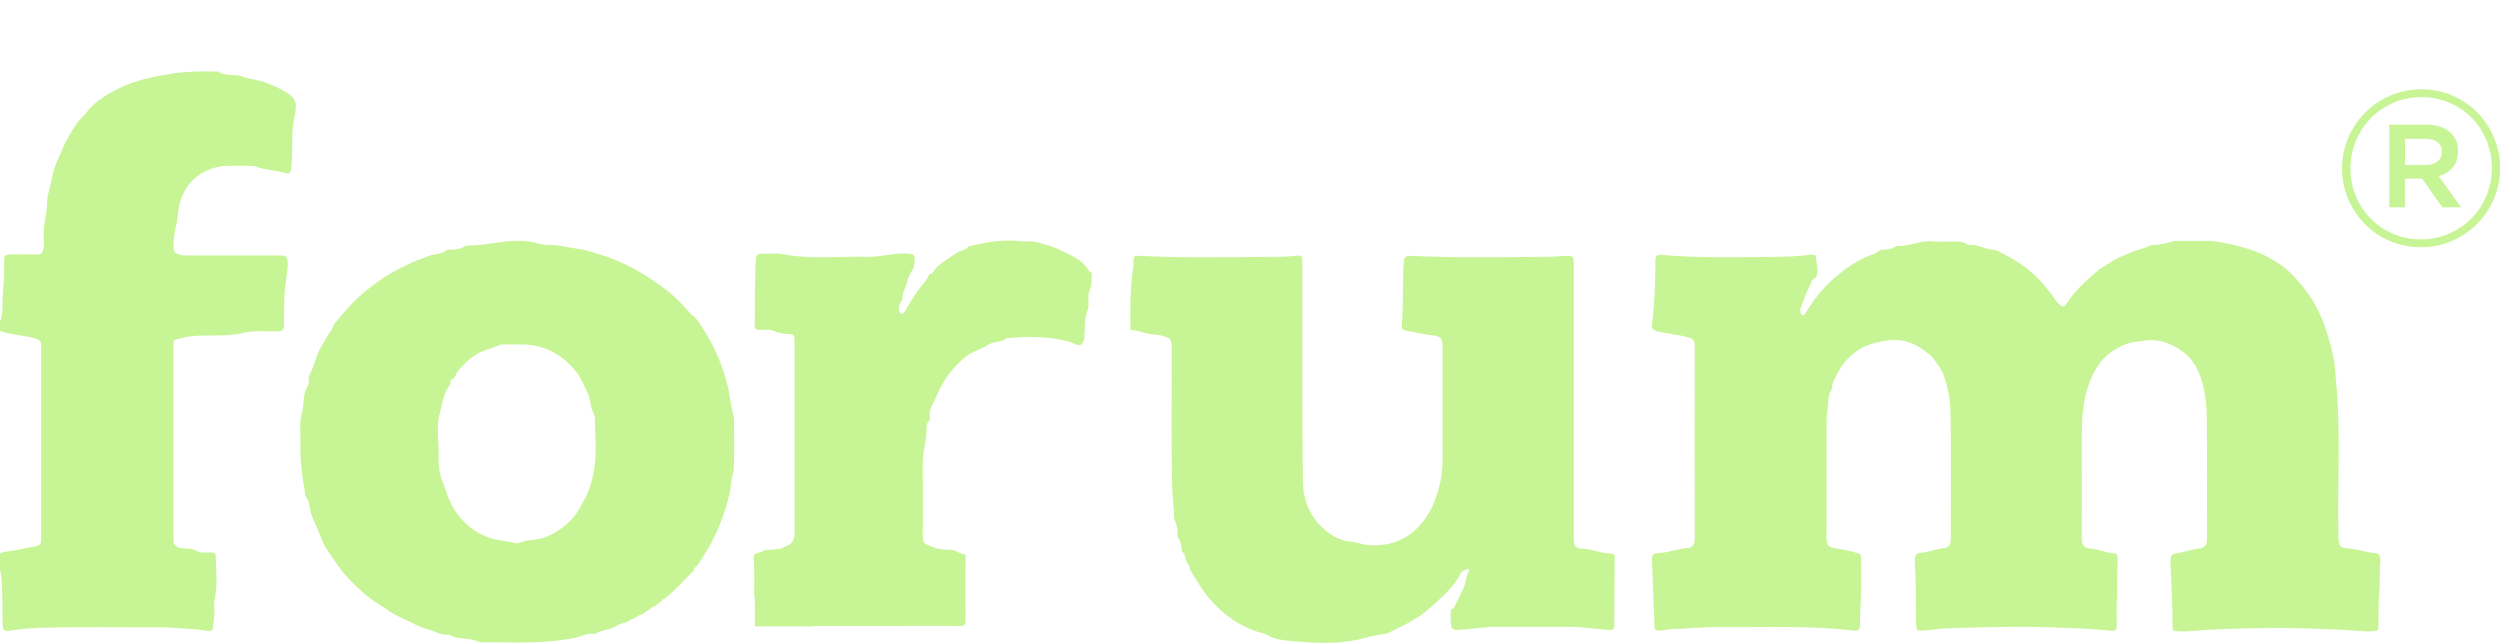 <svg width="140" height="36" viewBox="0 0 140 36" fill="none" xmlns="http://www.w3.org/2000/svg">
  <path d="M4.892 6.221C5.429 5.607 6.111 5.197 6.844 4.865C7.756 4.455 8.721 4.261 9.708 4.113C10.541 3.989 11.366 3.994 12.196 4.005C12.479 4.188 12.803 4.183 13.121 4.21C13.237 4.221 13.353 4.21 13.466 4.256C13.952 4.45 14.491 4.453 14.971 4.66C15.44 4.86 15.92 5.043 16.314 5.38C16.669 5.682 16.575 6.103 16.502 6.469C16.435 6.823 16.375 7.173 16.373 7.532C16.365 8.163 16.367 8.794 16.308 9.422C16.287 9.638 16.211 9.77 15.979 9.697C15.445 9.527 14.876 9.532 14.351 9.336C14.237 9.292 14.124 9.287 14.008 9.284C13.59 9.279 13.17 9.274 12.752 9.284C12.075 9.303 11.455 9.53 10.94 9.953C10.517 10.298 10.263 10.77 10.088 11.304C9.945 11.738 9.969 12.18 9.87 12.606C9.775 13.005 9.708 13.401 9.713 13.811C9.719 14.1 9.81 14.21 10.091 14.275C10.234 14.307 10.382 14.305 10.527 14.305C12.153 14.305 13.779 14.305 15.405 14.305C15.513 14.305 15.618 14.302 15.726 14.307C16.055 14.326 16.117 14.41 16.114 14.747C16.109 15.251 15.993 15.744 15.952 16.246C15.901 16.869 15.915 17.489 15.904 18.109C15.896 18.513 15.858 18.554 15.445 18.559C14.852 18.567 14.248 18.489 13.671 18.632C12.636 18.888 11.579 18.71 10.538 18.848C10.315 18.877 10.112 18.977 9.891 19.001C9.767 19.015 9.708 19.099 9.713 19.225C9.713 19.293 9.713 19.36 9.713 19.43C9.713 22.978 9.713 26.526 9.713 30.077C9.713 30.236 9.678 30.406 9.821 30.541C9.924 30.638 10.023 30.708 10.177 30.708C10.466 30.708 10.751 30.695 11.024 30.859C11.161 30.943 11.355 30.951 11.536 30.943C11.69 30.938 11.849 30.919 12 30.978C12.032 30.997 12.059 31.024 12.075 31.056C12.099 31.905 12.202 32.758 12.013 33.604C11.97 33.793 11.994 33.992 12.002 34.186C12.016 34.488 11.957 34.788 11.935 35.087C11.924 35.243 11.854 35.359 11.679 35.332C11.007 35.224 10.328 35.206 9.654 35.152C9.333 35.127 9.012 35.136 8.691 35.133C6.707 35.13 4.723 35.109 2.738 35.144C2.016 35.157 1.285 35.195 0.568 35.313C0.241 35.367 0.161 35.289 0.15 34.966C0.123 34.151 0.158 33.334 0.085 32.52C0.069 32.329 0.085 32.132 -0.001 31.951C-0.001 31.641 -0.001 31.328 -0.004 31.018C0.061 30.954 0.136 30.916 0.228 30.908C0.8 30.851 1.352 30.698 1.916 30.606C2.256 30.552 2.304 30.477 2.304 30.139C2.304 26.551 2.304 22.965 2.309 19.376C2.309 19.125 2.226 19.026 1.986 18.956C1.395 18.783 0.778 18.764 0.19 18.594C0.126 18.575 0.055 18.581 0.004 18.524C0.004 18.352 0.001 18.182 -0.001 18.009C0.117 17.759 0.134 17.481 0.136 17.214C0.142 16.362 0.258 15.515 0.233 14.661C0.223 14.289 0.271 14.251 0.657 14.248C1.123 14.243 1.59 14.235 2.056 14.251C2.312 14.259 2.406 14.14 2.436 13.916C2.466 13.684 2.46 13.45 2.447 13.218C2.415 12.611 2.625 12.029 2.63 11.433C2.636 10.902 2.843 10.414 2.921 9.902C2.97 9.589 3.099 9.241 3.245 8.923C3.409 8.567 3.544 8.198 3.733 7.85C4.008 7.34 4.288 6.839 4.723 6.443C4.795 6.375 4.86 6.305 4.903 6.219L4.892 6.221Z" fill="#C7F494"/>
  <path d="M101.683 15.558C101.427 15.604 101.424 15.863 101.341 16.025C101.133 16.421 100.985 16.847 100.826 17.268C100.799 17.34 100.82 17.443 100.842 17.524C100.858 17.586 100.906 17.648 100.987 17.645C101.055 17.645 101.079 17.586 101.109 17.535C101.54 16.826 102.042 16.165 102.664 15.62C103.225 15.13 103.826 14.693 104.517 14.38C104.757 14.272 105.034 14.229 105.239 14.038C105.307 13.973 105.404 13.984 105.49 13.981C105.714 13.976 105.938 13.959 106.126 13.814C106.156 13.792 106.199 13.768 106.231 13.771C106.889 13.822 107.488 13.461 108.151 13.517C108.518 13.55 108.89 13.525 109.259 13.528C109.577 13.528 109.904 13.493 110.187 13.695C110.208 13.711 110.243 13.722 110.27 13.719C110.756 13.665 111.171 13.973 111.643 13.992C111.858 14 112.036 14.151 112.217 14.237C113.012 14.623 113.719 15.132 114.32 15.798C114.635 16.149 114.916 16.518 115.186 16.904C115.25 16.974 115.318 17.047 115.396 17.103C115.512 17.187 115.606 17.189 115.69 17.06C116.159 16.327 116.776 15.731 117.45 15.189C117.48 15.165 117.496 15.127 117.52 15.095C117.849 14.93 118.138 14.701 118.459 14.526C118.728 14.377 119.014 14.27 119.297 14.153C119.645 14.013 120.017 13.932 120.357 13.773C120.411 13.749 120.462 13.725 120.524 13.725C120.955 13.717 121.365 13.604 121.778 13.49C122.333 13.49 122.889 13.496 123.441 13.49C124.185 13.482 124.897 13.66 125.606 13.851C126.094 13.981 126.566 14.159 127.006 14.396C127.569 14.698 128.09 15.07 128.524 15.553C128.853 15.919 129.171 16.294 129.44 16.709C129.672 17.068 129.845 17.448 130.015 17.834C130.303 18.5 130.481 19.203 130.654 19.902C130.756 20.32 130.761 20.765 130.805 21.199C131.101 24.105 130.891 27.023 130.95 29.932C130.964 30.635 130.983 30.676 131.692 30.735C132.158 30.776 132.592 30.967 133.064 30.975C133.177 30.975 133.229 31.064 133.266 31.159C133.296 31.231 133.317 31.309 133.307 31.388C133.231 31.986 133.296 32.593 133.237 33.191C133.18 33.774 133.215 34.356 133.193 34.939C133.188 35.071 133.226 35.216 133.094 35.316C132.794 35.378 132.492 35.359 132.193 35.338C131.263 35.267 130.333 35.232 129.403 35.2C128.47 35.168 127.537 35.16 126.604 35.176C125.275 35.197 123.945 35.23 122.619 35.34C122.33 35.365 122.037 35.378 121.748 35.321C121.664 35.278 121.664 35.195 121.664 35.119C121.673 33.906 121.584 32.695 121.546 31.482C121.546 31.415 121.54 31.345 121.551 31.277C121.573 31.123 121.624 31.016 121.815 30.994C122.277 30.943 122.711 30.759 123.174 30.711C123.484 30.679 123.59 30.506 123.59 30.183C123.59 27.936 123.603 25.693 123.581 23.447C123.576 22.87 123.536 22.28 123.404 21.719C123.228 20.975 122.953 20.252 122.32 19.756C121.621 19.209 120.837 18.931 119.939 19.096C119.702 19.139 119.456 19.147 119.222 19.209C118.537 19.454 117.928 19.834 117.518 20.433C117.275 20.786 117.084 21.185 116.941 21.614C116.604 22.609 116.577 23.62 116.579 24.645C116.588 26.473 116.579 28.3 116.579 30.126C116.579 30.536 116.695 30.692 117.116 30.727C117.572 30.765 117.987 30.989 118.445 30.989C118.483 30.989 118.518 31.016 118.537 31.051C118.585 31.159 118.596 31.274 118.588 31.39C118.542 32.064 118.58 32.739 118.558 33.41C118.505 33.903 118.548 34.399 118.534 34.895C118.531 35.003 118.542 35.108 118.523 35.216C118.394 35.378 118.213 35.319 118.06 35.305C117.491 35.254 116.925 35.203 116.35 35.187C115.498 35.16 114.646 35.114 113.792 35.106C112.131 35.092 110.473 35.133 108.814 35.197C108.477 35.211 108.143 35.292 107.806 35.303C107.652 35.308 107.499 35.332 107.345 35.286C107.286 34.96 107.288 34.631 107.288 34.302C107.291 33.38 107.294 32.458 107.232 31.539C107.224 31.433 107.221 31.326 107.24 31.218C107.267 31.067 107.342 30.972 107.509 30.967C107.976 30.948 108.402 30.727 108.871 30.697C109.122 30.681 109.243 30.484 109.243 30.226C109.243 27.885 109.267 25.542 109.232 23.202C109.222 22.425 109.092 21.646 108.806 20.907C108.76 20.789 108.658 20.703 108.634 20.576C108.48 20.414 108.396 20.201 108.232 20.05C108.173 19.95 108.097 19.869 107.995 19.813C107.237 19.169 106.393 18.885 105.393 19.117C105.045 19.198 104.695 19.263 104.374 19.422C104.018 19.597 103.708 19.845 103.435 20.134C103.115 20.476 102.896 20.883 102.694 21.301C102.624 21.444 102.597 21.592 102.581 21.749C102.581 21.781 102.573 21.811 102.559 21.838C102.343 22.148 102.397 22.509 102.36 22.854C102.292 23.189 102.287 23.528 102.287 23.868C102.29 25.914 102.295 27.961 102.284 30.007C102.281 30.579 102.346 30.641 102.999 30.741C103.395 30.803 103.789 30.889 104.166 31.032C104.231 31.148 104.217 31.277 104.217 31.404C104.212 32.143 104.242 32.881 104.204 33.617C104.18 34.092 104.158 34.566 104.155 35.041C104.155 35.249 104.064 35.34 103.848 35.316C101.359 35.019 98.86 35.138 96.363 35.114C95.441 35.106 94.522 35.206 93.6 35.23C93.311 35.238 93.031 35.362 92.737 35.292C92.608 35.157 92.653 34.976 92.645 34.823C92.591 33.698 92.554 32.571 92.516 31.444C92.502 31.024 92.537 31.002 92.947 30.97C93.478 30.927 93.983 30.73 94.519 30.689C94.767 30.671 94.907 30.492 94.905 30.201C94.897 26.575 94.897 22.948 94.905 19.322C94.905 19.082 94.816 18.982 94.595 18.912C94.01 18.724 93.392 18.707 92.799 18.548C92.578 18.489 92.484 18.427 92.513 18.192C92.659 16.995 92.699 15.79 92.702 14.585C92.702 14.329 92.807 14.253 93.058 14.275C95.088 14.453 97.121 14.396 99.154 14.388C99.922 14.385 100.691 14.358 101.454 14.261C101.613 14.242 101.694 14.305 101.699 14.428C101.718 14.806 101.893 15.192 101.669 15.564L101.683 15.558Z" fill="#C7F494"/>
  <path d="M52.049 15.343C52.262 15.351 52.288 15.138 52.394 15.033C52.739 14.69 53.154 14.456 53.545 14.181C53.766 14.024 54.06 14.021 54.243 13.806C54.26 13.787 54.294 13.776 54.322 13.771C55.244 13.577 56.166 13.383 57.12 13.509C57.417 13.55 57.735 13.48 58.018 13.555C58.406 13.66 58.803 13.746 59.18 13.919C59.487 14.059 59.795 14.197 60.094 14.358C60.455 14.555 60.765 14.803 60.976 15.159C61.014 15.224 61.062 15.262 61.135 15.273C61.135 15.618 61.156 15.947 61.008 16.292C60.868 16.621 61.035 17.038 60.9 17.381C60.709 17.877 60.768 18.389 60.717 18.893C60.671 19.349 60.447 19.438 60.072 19.206C60.024 19.177 59.965 19.16 59.908 19.144C58.741 18.818 57.554 18.826 56.36 18.942C56.085 19.206 55.683 19.082 55.354 19.298C55.063 19.489 54.688 19.603 54.365 19.786C53.998 19.991 53.715 20.296 53.434 20.595C52.963 21.102 52.634 21.714 52.372 22.339C52.24 22.657 51.978 22.97 52.075 23.369C52.089 23.426 52.07 23.52 52.03 23.558C51.922 23.663 51.887 23.793 51.889 23.927C51.908 24.634 51.658 25.311 51.668 26.02C51.69 27.322 51.674 28.624 51.674 29.929C51.674 30.428 51.712 30.417 52.156 30.606C52.531 30.765 52.901 30.784 53.289 30.797C53.55 30.805 53.75 31.021 54.017 31.048C54.098 31.056 54.068 31.183 54.068 31.256C54.068 32.431 54.057 33.609 54.068 34.785C54.068 35.022 53.971 35.055 53.774 35.052C52.801 35.044 51.828 35.047 50.854 35.047C50.757 35.047 50.66 35.049 50.563 35.052C48.948 35.052 47.33 35.052 45.715 35.052C45.33 35.103 44.944 35.071 44.556 35.074C43.887 35.079 43.218 35.076 42.55 35.074C42.458 35.074 42.356 35.114 42.275 35.033C42.275 34.532 42.269 34.033 42.267 33.531C42.207 33.138 42.251 32.741 42.24 32.345C42.232 32.016 42.245 31.687 42.213 31.358C42.202 31.245 42.186 31.123 42.272 31.024L42.445 30.964C42.598 30.94 42.73 30.865 42.865 30.795C42.997 30.789 43.132 30.787 43.264 30.781C43.502 30.746 43.752 30.765 43.963 30.608C44.32 30.508 44.499 30.257 44.499 29.856C44.499 26.357 44.499 22.857 44.499 19.355C44.499 19.22 44.499 19.082 44.491 18.948C44.48 18.802 44.397 18.707 44.248 18.71C43.903 18.716 43.583 18.64 43.262 18.513C43.035 18.424 42.779 18.476 42.536 18.476C42.334 18.476 42.261 18.395 42.264 18.198C42.286 16.963 42.251 15.731 42.331 14.496C42.342 14.313 42.402 14.205 42.612 14.213C43.022 14.224 43.442 14.159 43.836 14.235C45.4 14.537 46.972 14.34 48.541 14.383C49.312 14.404 50.067 14.148 50.849 14.202C51.137 14.221 51.253 14.272 51.221 14.574C51.197 14.793 51.205 14.992 51.048 15.194C50.927 15.351 50.862 15.588 50.806 15.79C50.722 16.092 50.539 16.356 50.531 16.691C50.525 16.885 50.288 17.044 50.339 17.281C50.35 17.338 50.342 17.4 50.364 17.451C50.39 17.51 50.434 17.575 50.512 17.572C50.587 17.572 50.628 17.508 50.663 17.451C50.94 16.987 51.202 16.515 51.544 16.092C51.733 15.858 51.949 15.634 52.046 15.337L52.049 15.343Z" fill="#C7F494"/>
  <path d="M81.257 34.124C81.457 34.103 81.465 33.911 81.54 33.787C81.697 33.526 81.804 33.237 81.942 32.97C82.104 32.66 82.055 32.299 82.255 32.008C82.314 31.922 82.23 31.825 82.16 31.865C82.031 31.938 81.858 31.957 81.786 32.116C81.529 32.663 81.114 33.086 80.683 33.496C80.308 33.852 79.925 34.197 79.505 34.496C79.313 34.634 79.079 34.704 78.903 34.866C78.512 35.063 78.124 35.26 77.733 35.454C77.69 35.475 77.641 35.497 77.596 35.499C77.073 35.524 76.576 35.704 76.072 35.815C74.789 36.093 73.503 36.006 72.225 35.888C71.826 35.85 71.373 35.799 70.979 35.569C70.788 35.456 70.534 35.424 70.311 35.343C69.259 34.971 68.412 34.335 67.701 33.491C67.285 32.997 66.978 32.437 66.636 31.897C66.652 31.682 66.463 31.552 66.406 31.366C66.406 31.347 66.404 31.331 66.398 31.312C66.363 31.167 66.347 31.016 66.223 30.91C66.148 30.843 66.18 30.751 66.169 30.671C66.121 30.495 66.131 30.296 65.989 30.153C65.9 30.005 65.951 29.837 65.935 29.681C65.9 29.479 65.873 29.274 65.765 29.09C65.762 29.053 65.757 29.018 65.754 28.98C65.738 28.408 65.66 27.842 65.646 27.271C65.576 24.674 65.63 22.08 65.614 19.484C65.614 19.32 65.619 19.152 65.525 19.004C65.506 18.985 65.484 18.964 65.465 18.945C65.136 18.778 64.781 18.732 64.417 18.71C64.398 18.707 64.379 18.707 64.36 18.707C64.01 18.629 63.67 18.494 63.309 18.476C63.279 17.33 63.292 16.184 63.451 15.046C63.459 14.979 63.476 14.911 63.476 14.844C63.476 14.251 63.478 14.313 64.039 14.34C66.452 14.453 68.865 14.396 71.278 14.385C71.745 14.385 72.214 14.367 72.675 14.315C72.883 14.291 72.912 14.377 72.926 14.523C72.934 14.628 72.931 14.736 72.931 14.844C72.937 18.888 72.915 22.935 72.961 26.979C72.972 27.926 73.311 28.832 74.023 29.519C74.484 29.964 75.018 30.29 75.698 30.342C76.01 30.366 76.312 30.506 76.636 30.528C77.736 30.6 78.688 30.29 79.456 29.482C79.877 29.037 80.162 28.527 80.381 27.95C80.675 27.179 80.791 26.4 80.788 25.583C80.777 23.531 80.785 21.479 80.785 19.427C80.785 18.961 80.691 18.826 80.214 18.775C79.712 18.721 79.224 18.608 78.731 18.511C78.553 18.476 78.477 18.414 78.496 18.227C78.604 17.036 78.531 15.839 78.612 14.644C78.634 14.332 78.82 14.318 79.052 14.329C81.57 14.45 84.091 14.396 86.612 14.383C86.962 14.383 87.31 14.345 87.661 14.334C88.103 14.321 88.13 14.348 88.13 14.782C88.13 18.964 88.13 23.145 88.13 27.325C88.13 28.276 88.13 29.231 88.13 30.183C88.13 30.571 88.246 30.719 88.639 30.73C89.187 30.749 89.688 31.005 90.236 31.002C90.451 31.002 90.419 31.161 90.419 31.291C90.419 32.291 90.411 33.294 90.405 34.294C90.405 34.518 90.389 34.742 90.405 34.966C90.421 35.203 90.341 35.303 90.093 35.276C89.591 35.222 89.087 35.195 88.585 35.135C88.332 35.106 88.081 35.106 87.828 35.106C86.504 35.103 85.18 35.111 83.856 35.1C83.134 35.095 82.425 35.233 81.707 35.27C81.322 35.289 81.276 35.243 81.249 34.85C81.233 34.607 81.217 34.364 81.257 34.122V34.124Z" fill="#C7F494"/>
  <path d="M41.108 24.024C41.108 23.744 41.124 23.453 41.054 23.186C40.906 22.617 40.865 22.027 40.706 21.458C40.599 21.067 40.483 20.678 40.337 20.304C40.062 19.587 39.703 18.902 39.272 18.263C39.113 18.026 38.97 17.767 38.711 17.613C38.323 17.163 37.924 16.729 37.455 16.354C36.821 15.85 36.158 15.405 35.443 15.019C34.853 14.701 34.238 14.448 33.613 14.256C33.214 14.135 32.806 13.989 32.37 13.935C31.868 13.873 31.38 13.73 30.863 13.725C30.628 13.725 30.383 13.706 30.143 13.636C29.417 13.426 28.663 13.472 27.945 13.571C27.411 13.644 26.88 13.741 26.338 13.752C26.222 13.752 26.098 13.739 25.999 13.806C25.769 13.96 25.508 13.968 25.246 13.979C25.16 13.981 25.066 13.962 24.993 14.022C24.672 14.28 24.246 14.205 23.887 14.377C23.634 14.499 23.319 14.574 23.073 14.696C22.569 14.949 22.051 15.189 21.572 15.496C21.07 15.817 20.606 16.179 20.161 16.567C19.606 17.047 19.156 17.626 18.686 18.187C18.622 18.468 18.417 18.667 18.282 18.907C18.104 19.228 17.886 19.538 17.764 19.88C17.632 20.253 17.53 20.635 17.338 20.986C17.285 21.086 17.287 21.191 17.282 21.299C17.276 21.396 17.301 21.514 17.252 21.584C16.929 22.064 17.05 22.647 16.896 23.17C16.753 23.655 16.837 24.208 16.826 24.731C16.805 25.666 16.899 26.597 17.072 27.516C17.09 27.621 17.072 27.753 17.128 27.826C17.384 28.142 17.317 28.551 17.471 28.907C17.651 29.325 17.832 29.757 18.015 30.177C18.08 30.328 18.123 30.503 18.22 30.641C18.638 31.229 18.999 31.854 19.503 32.38C19.994 32.892 20.496 33.391 21.11 33.763C21.369 33.92 21.612 34.1 21.863 34.267C22.076 34.41 22.308 34.505 22.529 34.621C22.733 34.728 22.963 34.815 23.162 34.925C23.429 35.071 23.728 35.179 23.995 35.249C24.367 35.346 24.71 35.61 25.125 35.535C25.141 35.532 25.163 35.545 25.179 35.553C25.645 35.839 26.206 35.696 26.705 35.901C27.004 36.025 27.395 35.958 27.743 35.966C29.237 35.998 30.733 36.014 32.211 35.715C32.567 35.642 32.895 35.416 33.281 35.513C33.607 35.295 34.012 35.3 34.365 35.13C34.57 35.03 34.778 34.874 35.031 34.869C35.206 34.828 35.309 34.642 35.503 34.639C35.651 34.55 35.786 34.429 35.969 34.405C36.163 34.267 36.355 34.13 36.549 33.992C36.735 33.944 36.846 33.771 37.015 33.696C37.08 33.583 37.193 33.526 37.298 33.459C37.8 33.065 38.215 32.582 38.663 32.132C38.722 32.073 38.781 32.016 38.841 31.957C38.846 31.787 39.016 31.738 39.091 31.617C39.428 31.078 39.782 30.555 40.048 29.97C40.256 29.514 40.45 29.053 40.599 28.581C40.771 28.034 40.919 27.47 40.963 26.891C40.979 26.686 41.076 26.502 41.087 26.295C41.127 25.537 41.111 24.779 41.111 24.024H41.108ZM33.251 26.403C33.157 26.928 33.003 27.473 32.728 27.974C32.521 28.355 32.324 28.738 32.035 29.056C31.661 29.465 31.213 29.776 30.701 30.021C30.167 30.277 29.574 30.177 29.051 30.409C28.994 30.433 28.91 30.433 28.849 30.415C28.436 30.293 27.997 30.291 27.598 30.175C27.101 30.029 26.624 29.794 26.217 29.436C25.783 29.053 25.446 28.616 25.203 28.09C25.031 27.721 24.936 27.325 24.78 26.961C24.483 26.273 24.594 25.564 24.545 24.871C24.508 24.31 24.475 23.704 24.621 23.164C24.767 22.625 24.826 22.035 25.187 21.56C25.249 21.479 25.241 21.377 25.222 21.28C25.489 21.215 25.521 20.94 25.656 20.767C25.926 20.425 26.23 20.153 26.589 19.902C27.01 19.605 27.503 19.533 27.951 19.328C28.099 19.26 28.296 19.295 28.471 19.29C28.733 19.285 28.997 19.285 29.258 19.29C30.569 19.306 31.588 19.91 32.346 20.929C32.577 21.242 32.734 21.638 32.906 22.008C33.082 22.385 33.052 22.795 33.249 23.162C33.365 23.38 33.308 23.693 33.324 23.965C33.373 24.782 33.394 25.61 33.251 26.405V26.403Z" fill="#C7F494"/>
  <path d="M139.664 11.12C139.435 11.66 139.123 12.129 138.724 12.53C138.324 12.935 137.853 13.253 137.311 13.49C136.769 13.728 136.189 13.844 135.569 13.844C134.949 13.844 134.372 13.728 133.833 13.496C133.296 13.264 132.83 12.948 132.433 12.549C132.04 12.15 131.727 11.681 131.498 11.145C131.271 10.605 131.155 10.037 131.155 9.435C131.155 8.834 131.269 8.262 131.498 7.726C131.727 7.189 132.04 6.717 132.439 6.316C132.838 5.911 133.307 5.593 133.849 5.356C134.391 5.119 134.97 5.003 135.591 5.003C136.211 5.003 136.788 5.119 137.327 5.351C137.863 5.582 138.33 5.898 138.726 6.297C139.12 6.696 139.433 7.165 139.662 7.702C139.888 8.241 140.004 8.81 140.004 9.411C140.004 10.012 139.891 10.584 139.662 11.12H139.664ZM139.244 7.863C139.044 7.378 138.767 6.957 138.413 6.599C138.06 6.24 137.642 5.957 137.162 5.75C136.682 5.542 136.159 5.439 135.599 5.439C135.038 5.439 134.512 5.545 134.029 5.758C133.544 5.971 133.123 6.254 132.77 6.612C132.417 6.971 132.137 7.394 131.932 7.882C131.73 8.37 131.627 8.888 131.627 9.433C131.627 9.977 131.727 10.503 131.926 10.983C132.126 11.463 132.404 11.883 132.757 12.242C133.11 12.601 133.528 12.884 134.008 13.091C134.488 13.299 135.011 13.404 135.572 13.404C136.132 13.404 136.658 13.299 137.141 13.086C137.626 12.873 138.047 12.59 138.4 12.231C138.753 11.873 139.034 11.452 139.238 10.967C139.441 10.481 139.543 9.964 139.543 9.408C139.543 8.853 139.443 8.349 139.244 7.863ZM137.348 9.379C137.149 9.611 136.89 9.772 136.572 9.861L137.818 11.608H136.766L135.642 10.007H134.677V11.608H133.798V6.979H135.863C136.402 6.979 136.833 7.108 137.16 7.37C137.486 7.631 137.648 7.993 137.648 8.457C137.648 8.839 137.548 9.147 137.348 9.379ZM136.499 7.96C136.337 7.834 136.114 7.772 135.828 7.772H134.679V9.238H135.828C136.114 9.238 136.337 9.174 136.499 9.044C136.661 8.915 136.745 8.734 136.745 8.505C136.745 8.276 136.664 8.087 136.499 7.96Z" fill="#C7F494"/>
</svg>
